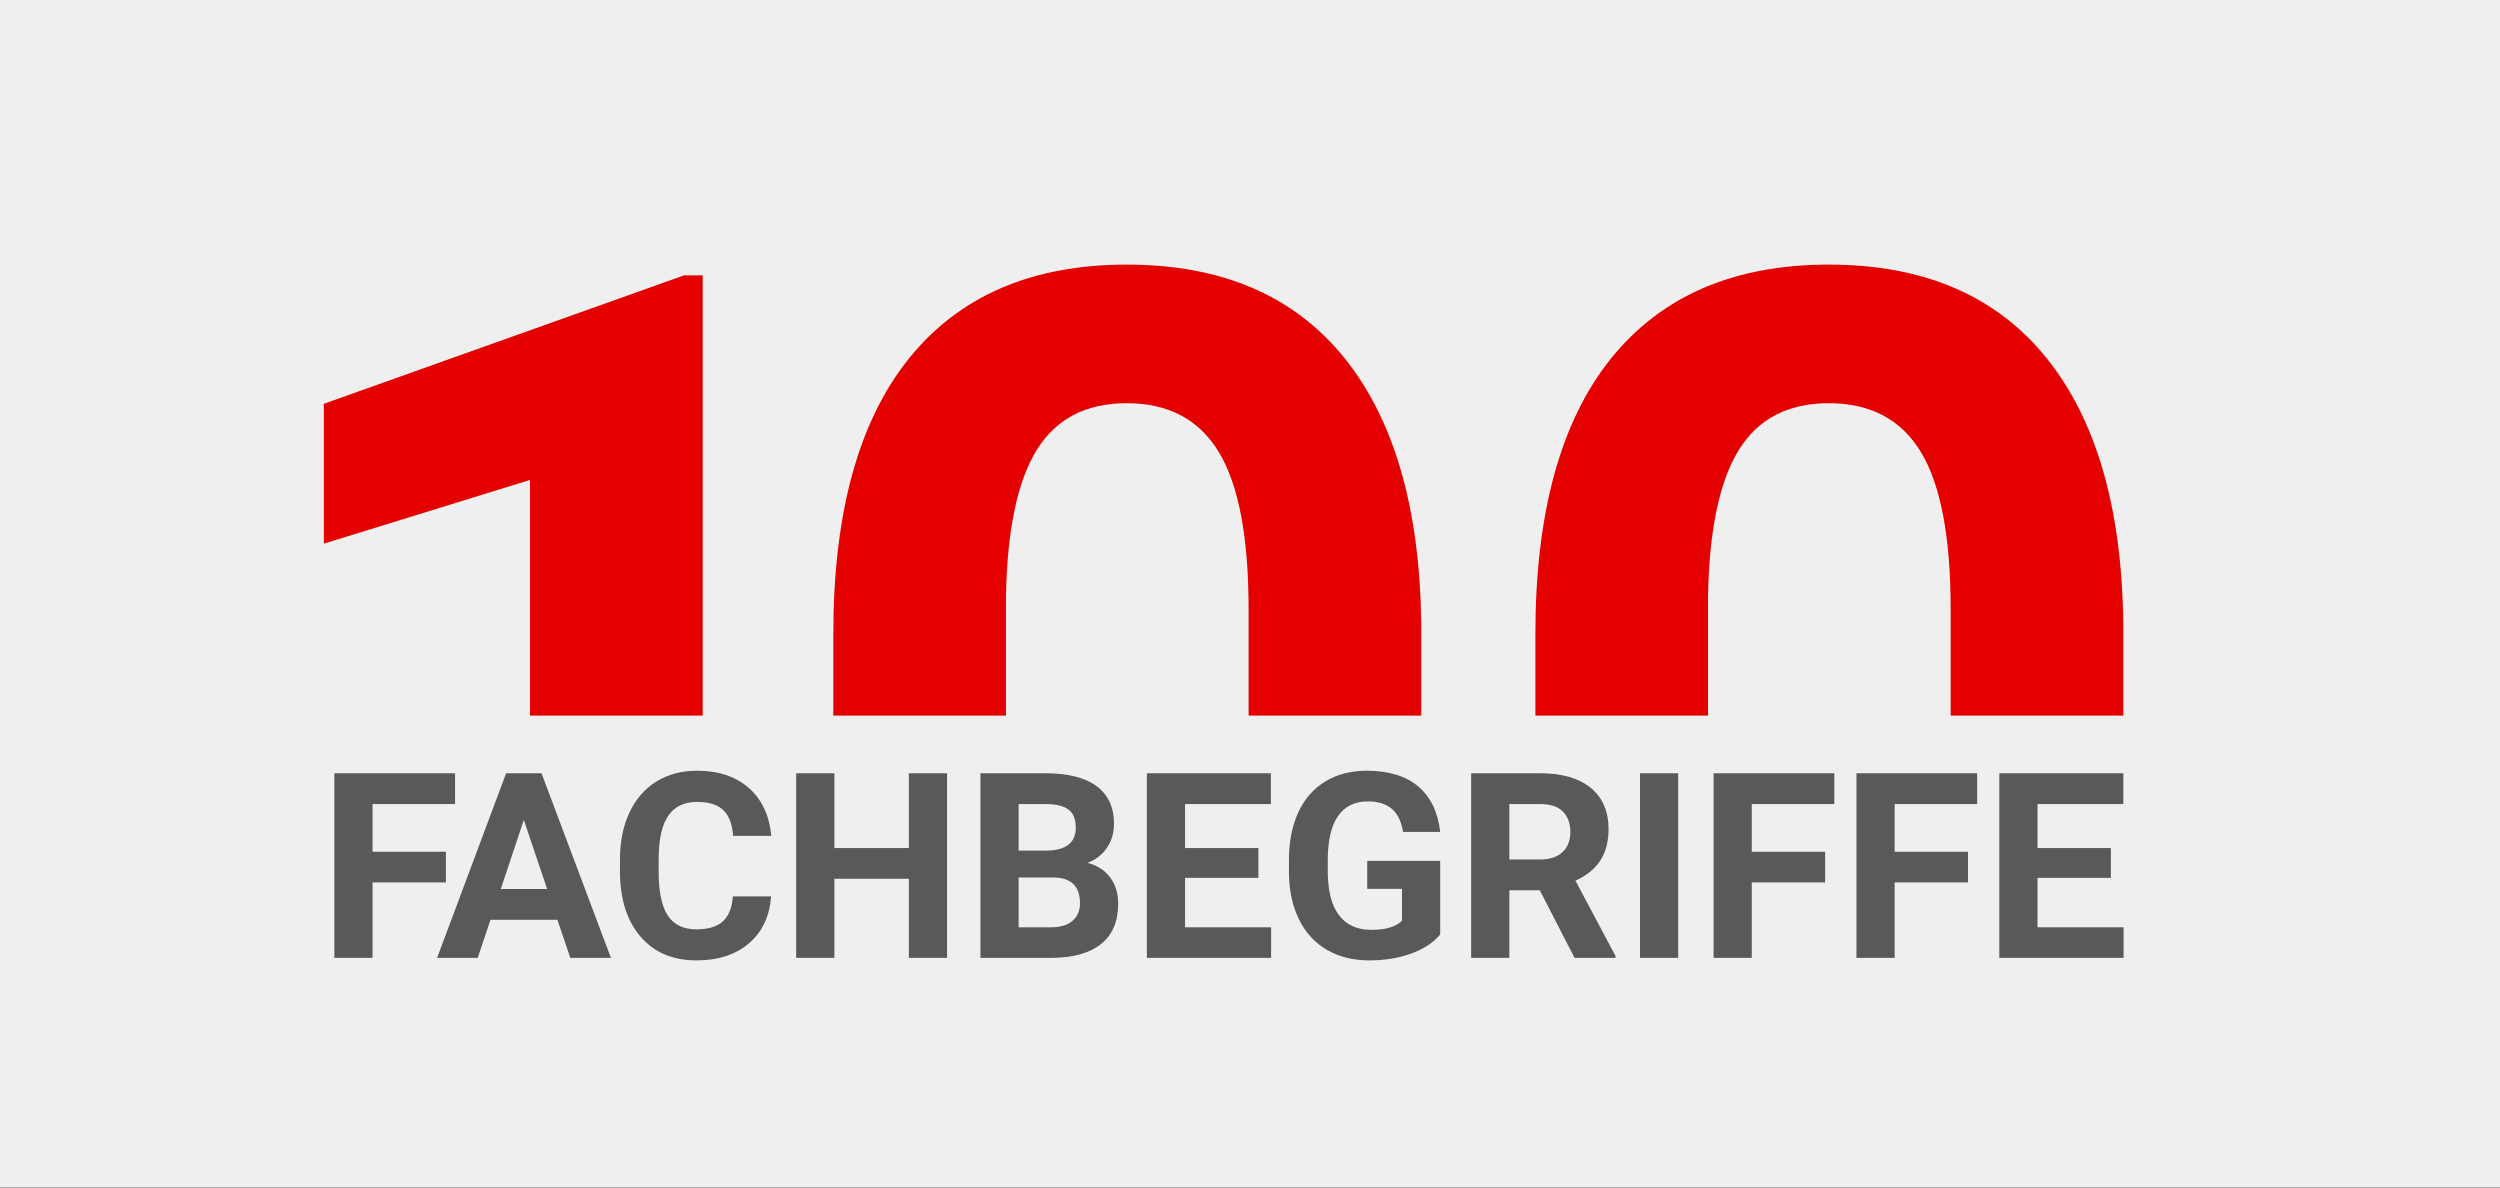 <?xml version="1.0" encoding="utf-8"?>
<!-- Generator: Adobe Illustrator 16.0.0, SVG Export Plug-In . SVG Version: 6.00 Build 0)  -->
<!DOCTYPE svg PUBLIC "-//W3C//DTD SVG 1.1//EN" "http://www.w3.org/Graphics/SVG/1.1/DTD/svg11.dtd">
<svg version="1.1" id="Layer_1" xmlns="http://www.w3.org/2000/svg" xmlns:xlink="http://www.w3.org/1999/xlink" x="0px" y="0px"
	 width="400px" height="190px" viewBox="0 0 400 190" enable-background="new 0 0 400 190" xml:space="preserve">
<rect x="0" y="0" width="400" height="190" fill="#333333" stroke="none"/>
<g opacity="0.92">
	<g>
		<defs>
			<rect id="SVGID_1_" width="400" height="190"/>
		</defs>
		<clipPath id="SVGID_2_">
			<use xlink:href="#SVGID_1_"  overflow="visible"/>
		</clipPath>
		<rect clip-path="url(#SVGID_2_)" fill="#FFFFFF" width="400" height="190"/>
	</g>
</g>
<polygon fill="#E50000" points="109.463,44.051 51.816,64.607 51.816,86.981 84.794,76.794 84.794,114.497 112.428,114.497 
	112.428,44.051 "/>
<path fill="#E50000" d="M215.066,57.233c-8.023-9.936-19.627-14.896-34.795-14.896c-15.169,0-26.781,5.012-34.848,15.034
	c-8.058,10.032-12.091,24.72-12.091,44.073v13.053h27.624V95.386c0.192-10.612,1.834-18.41,4.929-23.396
	c3.086-4.985,7.884-7.478,14.386-7.478c6.693,0,11.613,2.623,14.768,7.859c3.155,5.245,4.737,13.615,4.737,25.109v17.017H227.4
	v-14.481C227.209,81.425,223.099,67.161,215.066,57.233"/>
<path fill="#E50000" d="M327.397,57.233c-8.032-9.936-19.627-14.896-34.795-14.896s-26.781,5.012-34.849,15.034
	c-8.058,10.032-12.09,24.72-12.09,44.073v13.053h27.623V95.386c0.192-10.612,1.834-18.41,4.93-23.396
	c3.086-4.985,7.884-7.478,14.386-7.478c6.692,0,11.612,2.623,14.769,7.859c3.154,5.245,4.736,13.615,4.736,25.109v17.017h27.624
	v-14.481C339.541,81.425,335.43,67.161,327.397,57.233"/>
<polygon fill="#595959" points="71.344,141.188 59.608,141.188 59.608,153.257 53.498,153.257 53.498,123.721 72.811,123.721 
	72.811,128.65 59.608,128.65 59.608,136.278 71.344,136.278 "/>
<path fill="#595959" d="M89.19,147.172H78.474l-2.037,6.085h-6.499l11.042-29.536h5.663l11.103,29.536h-6.499L89.19,147.172z
	 M80.124,142.242h7.416l-3.729-11.057L80.124,142.242z"/>
<path fill="#595959" d="M123.375,143.418c-0.231,3.179-1.409,5.681-3.535,7.507c-2.125,1.825-4.926,2.737-8.403,2.737
	c-3.803,0-6.795-1.273-8.975-3.822c-2.179-2.551-3.269-6.049-3.269-10.499v-1.806c0-2.84,0.502-5.342,1.507-7.506
	s2.442-3.822,4.309-4.979c1.868-1.156,4.037-1.734,6.509-1.734c3.423,0,6.18,0.913,8.271,2.739c2.092,1.824,3.301,4.388,3.627,7.688
	h-6.112c-0.149-1.906-0.683-3.289-1.599-4.148c-0.917-0.859-2.313-1.288-4.187-1.288c-2.037,0-3.562,0.727-4.574,2.181
	c-1.011,1.453-1.531,3.709-1.558,6.766v2.231c0,3.191,0.486,5.524,1.457,6.998s2.502,2.211,4.594,2.211
	c1.887,0,3.297-0.429,4.227-1.288c0.93-0.859,1.463-2.187,1.599-3.986H123.375z"/>
<polygon fill="#595959" points="151.53,153.257 145.418,153.257 145.418,140.6 133.5,140.6 133.5,153.257 127.388,153.257 
	127.388,123.721 133.5,123.721 133.5,135.689 145.418,135.689 145.418,123.721 151.53,123.721 "/>
<path fill="#595959" d="M156.868,153.257v-29.536h10.39c3.599,0,6.329,0.688,8.19,2.059c1.861,1.373,2.791,3.385,2.791,6.035
	c0,1.447-0.373,2.723-1.12,3.824c-0.747,1.103-1.786,1.91-3.117,2.424c1.521,0.379,2.719,1.144,3.595,2.293s1.314,2.556,1.314,4.22
	c0,2.84-0.91,4.989-2.73,6.45c-1.819,1.461-4.414,2.205-7.782,2.231H156.868z M162.979,136.095h4.523
	c3.083-0.054,4.624-1.278,4.624-3.671c0-1.339-0.39-2.303-1.171-2.891c-0.781-0.588-2.014-0.883-3.698-0.883h-4.278V136.095z
	 M162.979,140.396v7.972h5.236c1.439,0,2.563-0.341,3.371-1.024c0.809-0.683,1.213-1.626,1.213-2.83
	c0-2.705-1.406-4.076-4.218-4.117H162.979z"/>
<polygon fill="#595959" points="201.342,140.457 189.606,140.457 189.606,148.367 203.379,148.367 203.379,153.257 183.495,153.257 
	183.495,123.722 203.338,123.722 203.338,128.65 189.606,128.65 189.606,135.689 201.342,135.689 "/>
<path fill="#595959" d="M230.434,149.524c-1.1,1.312-2.655,2.329-4.665,3.054c-2.011,0.723-4.238,1.084-6.683,1.084
	c-2.566,0-4.818-0.558-6.754-1.672c-1.935-1.117-3.429-2.736-4.481-4.859c-1.054-2.123-1.593-4.618-1.62-7.485v-2.009
	c0-2.948,0.499-5.5,1.498-7.658c0.998-2.156,2.438-3.806,4.318-4.949c1.882-1.143,4.084-1.714,6.611-1.714
	c3.518,0,6.268,0.835,8.251,2.505c1.982,1.67,3.157,4.102,3.524,7.293h-5.949c-0.271-1.69-0.872-2.928-1.803-3.713
	c-0.93-0.783-2.21-1.176-3.84-1.176c-2.078,0-3.66,0.777-4.748,2.333c-1.086,1.555-1.635,3.868-1.649,6.937v1.888
	c0,3.097,0.591,5.437,1.772,7.019s2.914,2.373,5.195,2.373c2.295,0,3.932-0.486,4.909-1.46v-5.092h-5.562v-4.483h11.674V149.524z"/>
<path fill="#595959" d="M246.365,142.444h-4.869v10.813h-6.112v-29.537h11.022c3.504,0,6.207,0.778,8.107,2.334
	c1.902,1.555,2.852,3.752,2.852,6.592c0,2.015-0.438,3.695-1.313,5.041s-2.203,2.418-3.983,3.216l6.418,12.069v0.285h-6.56
	L246.365,142.444z M241.496,137.516h4.93c1.535,0,2.723-0.389,3.564-1.168c0.843-0.776,1.265-1.849,1.265-3.215
	c0-1.393-0.397-2.487-1.192-3.285c-0.795-0.799-2.014-1.197-3.656-1.197h-4.91V137.516z"/>
<rect x="262.398" y="123.721" fill="#595959" width="6.111" height="29.536"/>
<polygon fill="#595959" points="292.02,141.188 280.285,141.188 280.285,153.257 274.174,153.257 274.174,123.721 293.486,123.721 
	293.486,128.65 280.285,128.65 280.285,136.278 292.02,136.278 "/>
<polygon fill="#595959" points="314.878,141.188 303.143,141.188 303.143,153.257 297.032,153.257 297.032,123.721 316.346,123.721 
	316.346,128.65 303.143,128.65 303.143,136.278 314.878,136.278 "/>
<polygon fill="#595959" points="337.736,140.457 326.001,140.457 326.001,148.367 339.773,148.367 339.773,153.257 319.891,153.257 
	319.891,123.722 339.732,123.722 339.732,128.65 326.001,128.65 326.001,135.689 337.736,135.689 "/>
</svg>
